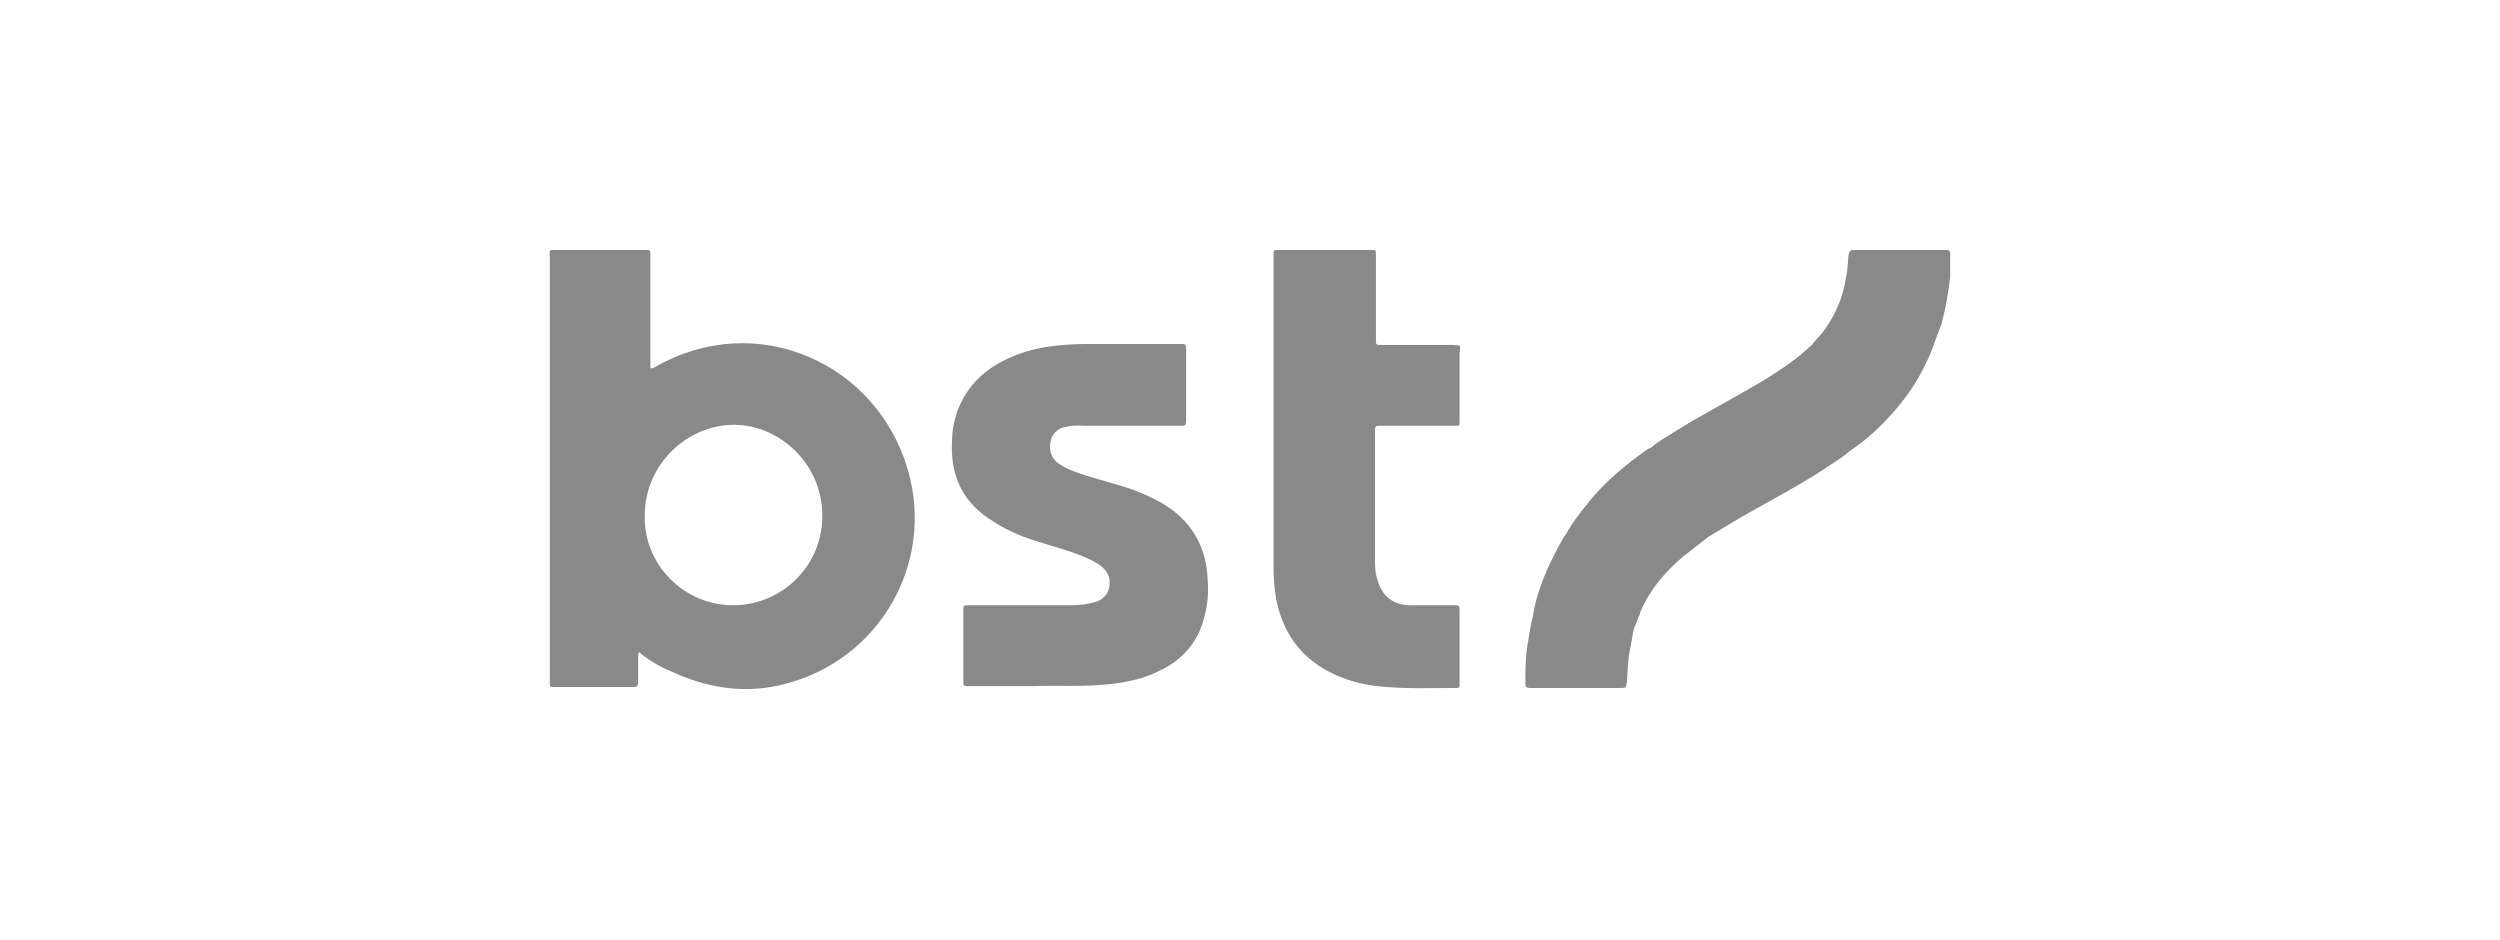 <?xml version="1.0" encoding="utf-8"?>
<!-- Generator: Adobe Illustrator 24.2.1, SVG Export Plug-In . SVG Version: 6.00 Build 0)  -->
<svg version="1.1" id="Capa_1" xmlns="http://www.w3.org/2000/svg" xmlns:xlink="http://www.w3.org/1999/xlink" x="0px" y="0px"
	 viewBox="0 0 266 100" style="enable-background:new 0 0 266 100;" xml:space="preserve">
<style type="text/css">
	.st0{fill:#898989;}
</style>
<g>
	<path class="st0" d="M69.8,39c-0.2,0.1-0.3,0.2-0.6,0.2c0-0.3,0-0.5,0-0.8c0-3.7,0-7.4,0-11c0-0.2,0-0.4,0-0.5
		c0-0.2-0.1-0.3-0.3-0.3c-0.2,0-0.3,0-0.5,0c-3,0-6.1,0-9.1,0c-1,0-0.8-0.1-0.8,0.8c0,15,0,29.9,0,44.9c0,0.1,0,0.2,0,0.3
		c0,0.5,0,0.5,0.5,0.5c1.5,0,2.9,0,4.4,0c1.3,0,2.7,0,4,0c0.3,0,0.5-0.1,0.5-0.5c0-0.9,0-1.8,0-2.7c0-0.2,0-0.4,0.1-0.5
		c0.6,0.5,1.2,0.9,1.9,1.3c0.7,0.4,1.4,0.7,2.1,1c3.7,1.6,7.5,2.1,11.4,1.1C93.5,70.3,99.5,60,96.6,50C93.3,38.6,80.5,32.9,69.8,39z
		 M78,64.4c-5.2,0-9.5-4.3-9.4-9.5c0-5.6,4.6-9.7,9.5-9.7c4.8,0,9.4,4.1,9.4,9.7C87.5,60.2,83.2,64.4,78,64.4z"/>
	<path class="st0" d="M123.4,53.4c-1.3-0.7-2.7-1.3-4.1-1.7c-1.6-0.5-3.3-0.9-4.9-1.5c-0.6-0.2-1.2-0.5-1.8-0.9
		c-0.8-0.6-1-1.4-0.8-2.4c0.2-0.9,0.9-1.4,1.7-1.5c0.8-0.2,1.5-0.1,2.3-0.1c3.3,0,6.5,0,9.8,0c0.5,0,0.6,0,0.6-0.6c0-2.5,0-5,0-7.5
		c0-0.1,0-0.1,0-0.2c0-0.3-0.1-0.4-0.4-0.4c-0.2,0-0.3,0-0.5,0c-3.2,0-6.5,0-9.7,0c-1.4,0-2.8,0.1-4.2,0.3c-1.9,0.3-3.7,0.9-5.4,1.9
		c-2,1.2-3.4,2.9-4.2,5.1c-0.3,1-0.5,1.9-0.5,3c-0.2,3.4,0.9,6.2,3.8,8.2c0.6,0.4,1.2,0.8,1.8,1.1c1.3,0.7,2.7,1.2,4.1,1.6
		c1.3,0.4,2.7,0.8,4,1.3c0.7,0.3,1.4,0.6,2,1c0.4,0.3,0.8,0.7,1,1.3c0.2,0.9,0,2.1-1.3,2.6c-0.9,0.3-1.9,0.4-2.8,0.4
		c-3.6,0-7.2,0-10.8,0c-0.6,0-0.6,0-0.6,0.6c0,2.5,0,4.9,0,7.4c0,0.1,0,0.2,0,0.3c0,0.2,0.1,0.3,0.3,0.3c0.2,0,0.5,0,0.7,0
		c2.1,0,4.2,0,6.4,0c2.7-0.1,5.4,0.1,8.1-0.2c1.9-0.2,3.8-0.6,5.5-1.5c2.5-1.2,4.1-3.2,4.7-5.9c0.3-1.2,0.4-2.4,0.3-3.6
		C128.4,58.2,126.8,55.3,123.4,53.4z"/>
	<path class="st0" d="M154.6,36.7c-0.6,0-1.2,0-1.8,0c-1.9,0-3.8,0-5.8,0c-0.6,0-0.6,0-0.6-0.6c0-0.1,0-0.3,0-0.4c0-2.8,0-5.6,0-8.4
		c0-0.8,0-0.7-0.7-0.7c-3.2,0-6.3,0-9.5,0c-0.7,0-0.7-0.1-0.7,0.7c0,0.2,0,0.3,0,0.5c0,5.6,0,11.2,0,16.8c0,5.2,0,10.5,0,15.7
		c0,1.2,0.1,2.4,0.3,3.5c0.8,4,3.1,6.8,7,8.3c1.5,0.6,3.2,0.9,4.8,1c2.4,0.2,4.8,0.1,7.2,0.1c0.5,0,0.5,0,0.5-0.5c0-2.6,0-5.2,0-7.7
		c0-0.5,0-0.6-0.6-0.6c-1.5,0-3.1,0-4.6,0c-1.8,0-3-0.9-3.5-2.6c-0.3-0.8-0.3-1.6-0.3-2.4c0-4.4,0-8.9,0-13.3c0-0.1,0-0.3,0-0.4
		c0-0.3,0.1-0.4,0.4-0.4c0.2,0,0.3,0,0.5,0c2.5,0,5.1,0,7.6,0c0.5,0,0.5,0,0.5-0.5c0-0.3,0-0.7,0-1c0-2.1,0-4.1,0-6.2
		C155.4,36.6,155.5,36.8,154.6,36.7z"/>
	<path class="st0" d="M207.5,27c0-0.3-0.1-0.4-0.4-0.4c-0.2,0-0.3,0-0.5,0c-2.2,0-4.4,0-6.6,0c-0.9,0-1.9,0-2.8,0
		c-0.3,0-0.4,0.1-0.5,0.4c-0.1,0.9-0.1,1.8-0.3,2.6c-0.3,2.1-1.2,4.1-2.5,5.8c-0.3,0.4-0.8,0.8-1.1,1.3c-0.5,0.4-0.9,0.8-1.4,1.2
		c-1.8,1.4-3.7,2.6-5.7,3.7c-2.4,1.4-4.9,2.7-7.3,4.2c-0.9,0.6-1.9,1.1-2.7,1.8c-0.1,0.1-0.2,0.1-0.4,0.2c-2.4,1.7-4.6,3.5-6.4,5.8
		c-0.8,1-1.6,2-2.2,3.1c-0.1,0.2-0.3,0.4-0.4,0.6c-0.8,1.4-1.5,2.8-2.1,4.3c-0.5,1.3-0.9,2.6-1.1,4c-0.3,1-0.4,2.1-0.6,3.2
		c-0.2,1.3-0.2,2.6-0.2,3.9c0,0.4,0.1,0.5,0.5,0.5c0.5,0,1.1,0,1.6,0c2.7,0,5.3,0,8,0c0.6,0,0.6,0,0.7-0.6c0.1-1.3,0.1-2.6,0.4-3.8
		c0.1-0.6,0.2-1.2,0.3-1.7c0.1-0.5,0.4-0.9,0.5-1.4c0.1-0.2,0.2-0.3,0.2-0.5c1-2.4,2.6-4.3,4.6-6c0.9-0.7,1.8-1.4,2.7-2.1
		c0.2-0.1,0.3-0.2,0.5-0.3c1-0.6,2-1.2,3-1.8c2.8-1.6,5.7-3.1,8.5-4.9c1-0.7,2.1-1.3,3-2.1c1.2-0.8,2.3-1.7,3.3-2.7
		c1.8-1.8,3.4-3.8,4.5-6c0.4-0.8,0.8-1.6,1.1-2.5c0.3-0.8,0.6-1.6,0.9-2.4c0.4-1.6,0.7-3.2,0.9-4.9C207.5,28.7,207.5,27.8,207.5,27z
		"/>
</g>
</svg>
